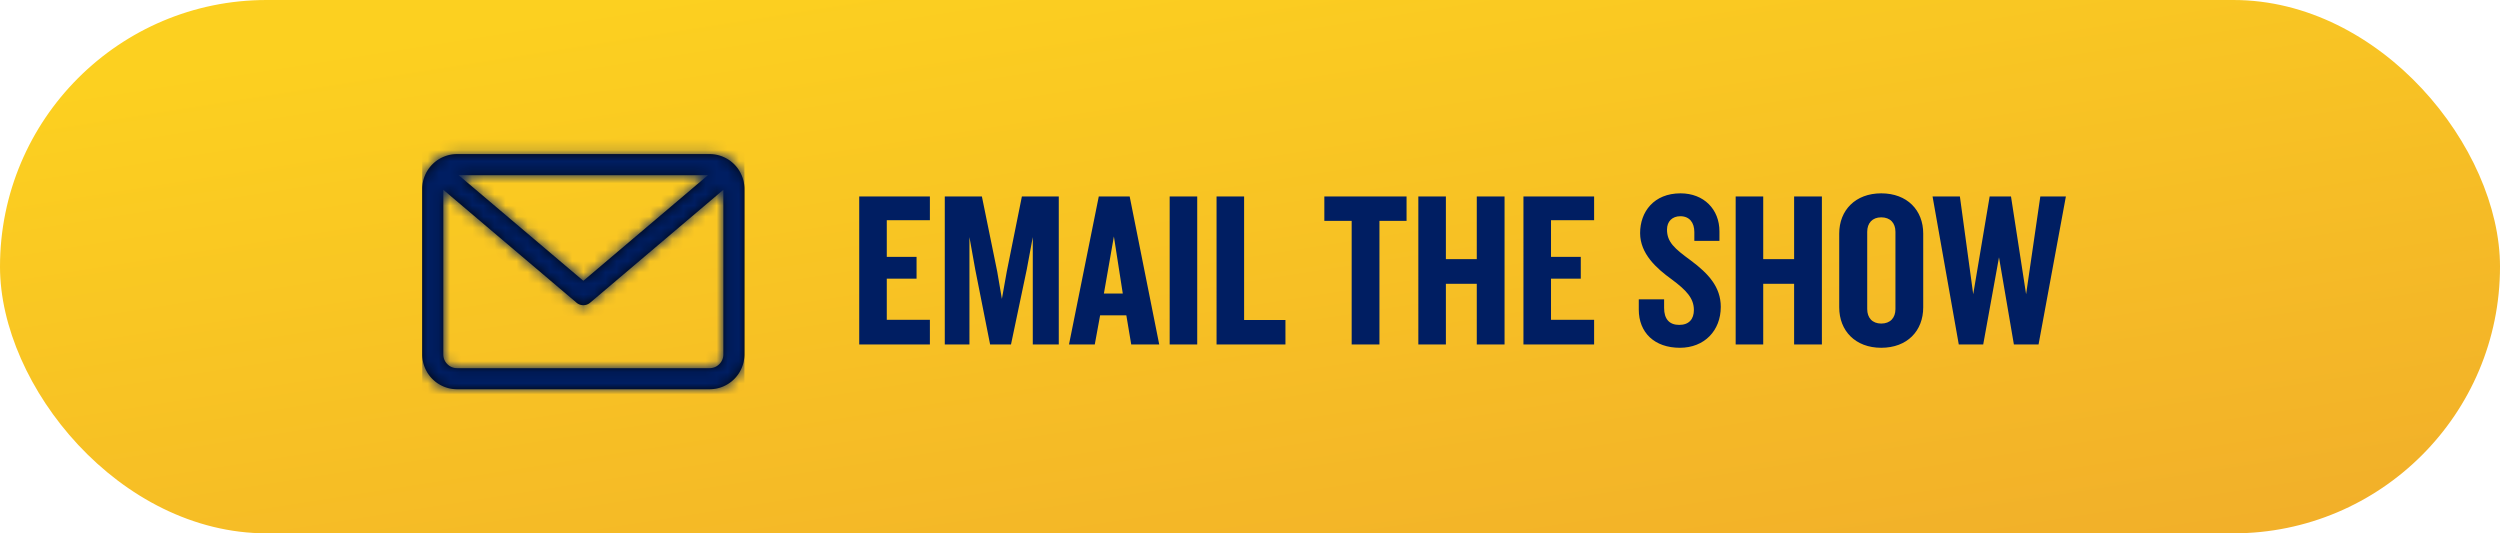<svg xmlns="http://www.w3.org/2000/svg" xmlns:xlink="http://www.w3.org/1999/xlink" width="225" height="48" viewBox="0 0 225 48">
    <defs>
        <linearGradient id="a" x1="25.794%" y1="0%" y2="100%">
            <stop offset="0%" stop-color="#FCD020"/>
            <stop offset="100%" stop-color="#F1AE2A"/>
        </linearGradient>
        <path id="b" d="M25.866 23.135H3.133a1.237 1.237 0 0 1-1.236-1.237V7.08l11.99 10.162a.946.946 0 0 0 1.226 0L27.103 7.08v14.818c0 .682-.555 1.237-1.237 1.237zm-.145-17.371L14.5 15.274 3.278 5.765h22.443zm.145-1.897H3.133A3.137 3.137 0 0 0 0 7v14.898a3.137 3.137 0 0 0 3.133 3.134h22.733A3.137 3.137 0 0 0 29 21.898V7a3.137 3.137 0 0 0-3.134-3.133z"/>
    </defs>
    <g fill="none" fill-rule="evenodd">
        <rect width="225" height="48" fill="url(#a)" rx="24"/>
        <path fill="#001E62" d="M83.69 31h-6.36V17.68h6.36v2.14h-3.88v3.3h2.68v1.96h-2.68v3.7h3.88V31zm11.6 0h-2.34v-9.66l-.54 2.9L90.99 31h-1.88l-1.34-6.76-.52-2.9V31h-2.22V17.68h3.34l1.38 6.76.42 2.46.44-2.46 1.36-6.76h3.32V31zm9.04 0h-2.52l-.44-2.62h-2.36L98.53 31h-2.32l2.68-13.32h2.78L104.33 31zm-3.28-4.58l-.8-5.14-.9 5.14h1.7zm6.7 4.58h-2.48V17.68h2.48V31zm7.94 0h-6.2V17.68h2.48V28.8h3.72V31zm10.9-11.12h-2.44V31h-2.5V19.88h-2.46v-2.2h7.4v2.2zM135.41 31h-2.5v-5.46h-2.78V31h-2.48V17.68h2.48v5.64h2.78v-5.64h2.5V31zm8.06 0h-6.36V17.68h6.36v2.14h-3.88v3.3h2.68v1.96h-2.68v3.7h3.88V31zm11.4-3.38c0 2.14-1.48 3.68-3.68 3.68-2.28 0-3.7-1.36-3.7-3.44v-.92h2.28v.78c0 .98.46 1.52 1.36 1.52.88 0 1.32-.52 1.32-1.34 0-1.06-.68-1.78-2-2.76-1.36-.98-2.84-2.3-2.84-4.16 0-1.92 1.24-3.58 3.64-3.58 2.1 0 3.5 1.44 3.5 3.42v.86h-2.26v-.8c0-.82-.42-1.42-1.26-1.42-.72 0-1.2.46-1.2 1.2 0 1.12.66 1.7 2.14 2.78 1.58 1.18 2.7 2.38 2.7 4.18zm9.1 3.38h-2.5v-5.46h-2.78V31h-2.48V17.68h2.48v5.64h2.78v-5.64h2.5V31zm9.12-3.34c0 2.12-1.44 3.64-3.78 3.64-2.32 0-3.78-1.52-3.78-3.64v-6.64c0-2.1 1.46-3.62 3.78-3.62 2.34 0 3.78 1.52 3.78 3.62v6.64zm-2.5.16v-6.96c0-.78-.46-1.3-1.28-1.3-.8 0-1.26.52-1.26 1.3v6.96c0 .78.46 1.3 1.26 1.3.82 0 1.28-.52 1.28-1.3zm15.34-10.14L183.47 31h-2.22l-1.34-7.84-1.42 7.84h-2.2l-2.36-13.32h2.46l1.2 8.8 1.48-8.8h1.92l1.36 8.8 1.28-8.8h2.3z"/>
        <g transform="translate(38 10)">
            <mask id="c" fill="#fff">
                <use xlink:href="#b"/>
            </mask>
            <use fill="#020303" xlink:href="#b"/>
            <g fill="#001E62" mask="url(#c)">
                <path d="M0 0h29v29H0z"/>
            </g>
        </g>
    </g>
</svg>
